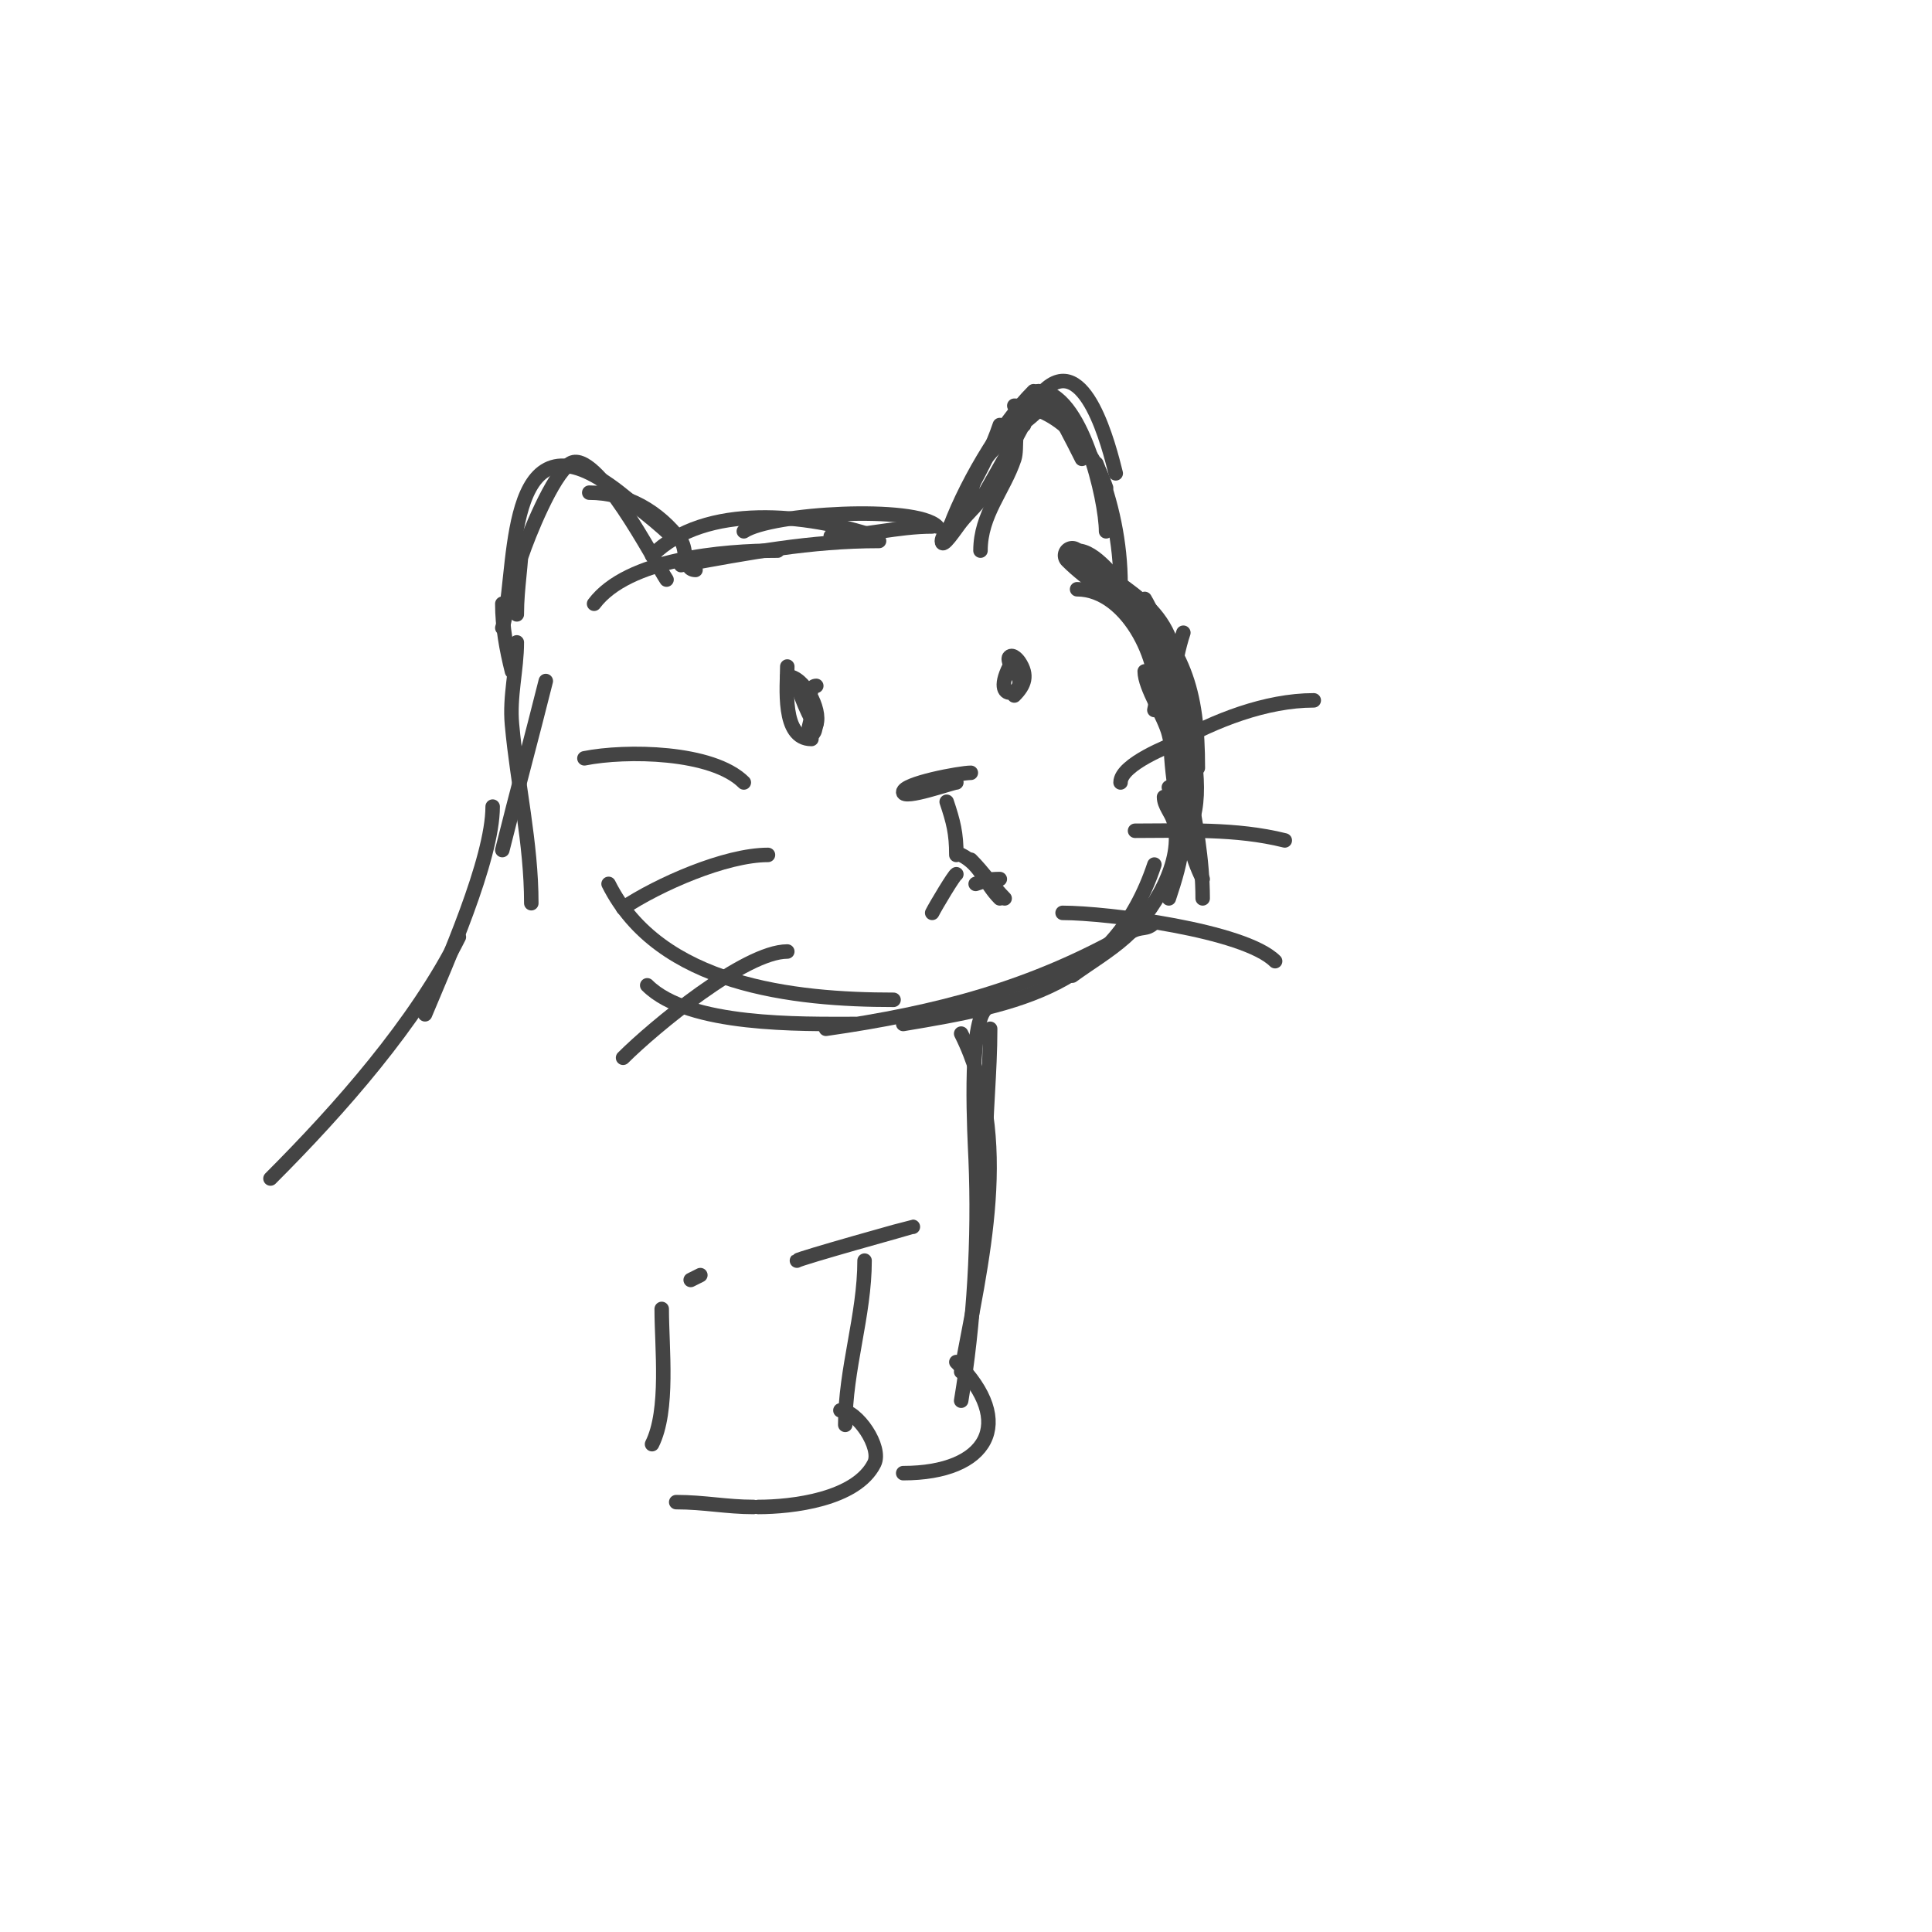 <svg viewBox='0 0 400 400' version='1.1' xmlns='http://www.w3.org/2000/svg' xmlns:xlink='http://www.w3.org/1999/xlink'><g fill='none' stroke='#444444' stroke-width='3' stroke-linecap='round' stroke-linejoin='round'><path d='M73,234'/><path d='M223,122c10.757,0 18.191,16.235 16,25'/></g>
<g fill='none' stroke='#444444' stroke-width='6' stroke-linecap='round' stroke-linejoin='round'><path d='M222,115c8.46,8.46 20,10.764 20,25c0,2.028 0.434,4.566 -1,6'/></g>
<g fill='none' stroke='#444444' stroke-width='3' stroke-linecap='round' stroke-linejoin='round'><path d='M223,114c3.785,0 7.803,5.803 10,8c12.246,12.246 15,20.764 15,37'/><path d='M237,124c4.482,7.47 16.053,40.947 8,49'/><path d='M245,131c-3.998,11.993 -3.703,33.595 2,45'/><path d='M237,139c0,3.318 4.087,9.349 5,13c2.446,9.785 2.444,20.889 7,30'/><path d='M243,138c0,16.24 6,31.925 6,48'/><path d='M242,163c4.855,7.282 2.576,15.273 0,23'/><path d='M241,165c0,1.795 1.507,3.274 2,5c2.383,8.342 -4.439,19.057 -10,24c-3.389,3.012 -7.333,5.333 -11,8'/><path d='M239,179c-8.405,25.216 -28.114,29.019 -52,33'/><path d='M239,191c-1.696,1.696 -2.556,0.604 -5,2c-20.413,11.665 -39.987,16.712 -63,20'/><path d='M232,162c0,-3.828 10.779,-7.874 11,-8c8.407,-4.804 19.126,-9 29,-9'/><path d='M235,172c10.338,0 20.899,-0.525 31,2'/><path d='M220,189c9.29,0 37.609,3.609 44,10'/><path d='M154,162c-6.509,-6.509 -24.456,-6.709 -33,-5'/><path d='M159,177c-8.805,0 -22.65,6.1 -30,11'/><path d='M163,197c-8.774,0 -27.728,15.728 -34,22'/><path d='M177,212c-11.007,0 -34.474,0.526 -43,-8'/><path d='M185,207c-20.561,0 -48.459,-2.919 -59,-24'/><path d='M232,121c0,-8.618 -1.811,-17.027 -5,-25'/><path d='M229,110c0,-6.471 -5.117,-29 -14,-29'/><path d='M216,84c-6.107,6.107 -15,9.98 -15,20'/><path d='M212,88c-2.427,0 -1.233,4.698 -2,7c-2.164,6.493 -7,11.543 -7,19'/><path d='M216,81c8.667,-8.667 13.694,11.776 15,17'/><path d='M214,81c-7.045,7.045 -14.761,20.284 -18,30'/><path d='M207,88c-1.509,4.528 -3.737,8.798 -6,13c-1.06,1.969 -2,4 -3,6c-0.521,1.043 -3,3.824 -3,5c0,1.886 2.822,-2.528 4,-4c1.626,-2.033 3.708,-3.74 5,-6c1.234,-2.16 11,-19.071 11,-21'/><path d='M193,109c-7.178,0 -14.059,2 -21,2'/><path d='M182,112c-14.269,0 -26.94,2.444 -41,5'/><path d='M161,114c-11.329,0 -31.023,1.698 -38,11'/><path d='M210,84c9.103,0 16.386,9.158 19,17'/><path d='M217,82c2.532,4.22 4.799,8.598 7,13'/><path d='M181,111c-13.746,-4.582 -34.973,-7.027 -46,4'/><path d='M194,109c-4.463,-4.463 -34.332,-2.779 -40,1'/><path d='M144,118c-2.614,0 -1.733,-4.311 -3,-6c-4.552,-6.069 -11.181,-10 -19,-10'/><path d='M139,111c-2.173,-2.173 -4.621,-4.054 -7,-6c-2.852,-2.333 -4.962,-4.177 -8,-6c-20.083,-12.05 -16.856,21.569 -20,31'/><path d='M108,112c0,4.542 -1,9.875 -1,15c0,1 0,-2 0,-3c0,-3.305 -0.164,-5.507 1,-9c1.282,-3.847 6.341,-16.561 10,-19c5.307,-3.538 17.624,20.436 20,24'/><path d='M104,125c0,4.787 0.847,9.386 2,14'/><path d='M205,213c0,8.959 -1,17.956 -1,27'/><path d='M204,209c-3.538,3.538 -2.173,26.852 -2,31c0.684,16.412 -0.309,33.852 -3,50'/><path d='M199,214c10.853,21.706 4.153,47.157 0,70'/><path d='M207,182c-2.126,0 -2.598,0.199 -5,1'/><path d='M198,181c-0.354,0 -4.271,6.541 -5,8'/><path d='M199,177c4.121,2.06 4.852,5.852 8,9'/><path d='M201,178c2.574,2.574 4.704,5.704 7,8'/><path d='M198,177c0,-4.513 -0.619,-6.856 -2,-11'/><path d='M195,161'/><path d='M201,160c-2.175,0 -14,2.192 -14,4c0,1.673 10.189,-2 11,-2'/><path d='M210,139c4.232,4.232 -5.367,7.733 -1,-1c0.298,-0.596 -0.471,-1.529 0,-2c0.708,-0.708 1.844,0.766 2,1c1.873,2.809 1.163,4.837 -1,7'/><path d='M163,140c3.379,0 7.05,6.851 6,10c-0.236,0.707 -0.255,2 -1,2c-1.333,0 0,-2.667 0,-4c0,-1.724 -0.88,-6 1,-6'/><path d='M163,138c0,4.023 -1.237,15 5,15'/><path d='M165,141c0,1.484 3.066,9 4,9'/><path d='M183,258'/><path d='M189,254c-0.201,0 -23.522,6.522 -24,7'/><path d='M179,261c0,11.284 -4,22.513 -4,34'/><path d='M198,282c12.559,12.559 6.467,23 -11,23'/><path d='M174,292c3.483,0 8.662,7.676 7,11c-3.749,7.498 -17.128,9 -24,9'/><path d='M156,312c-5.575,0 -10.233,-1 -16,-1'/><path d='M137,271c0,8.099 1.522,20.956 -2,28'/><path d='M107,133c0,5.683 -1.536,11.108 -1,17c1.129,12.42 4,24.477 4,37'/><path d='M113,141c-2.941,11.765 -6.065,23.26 -9,35'/><path d='M102,167c0,10.97 -9.665,32.596 -14,43'/><path d='M95,194c-8.867,17.735 -24.57,35.57 -39,50'/><path d='M145,264l-2,1'/></g>
</svg>